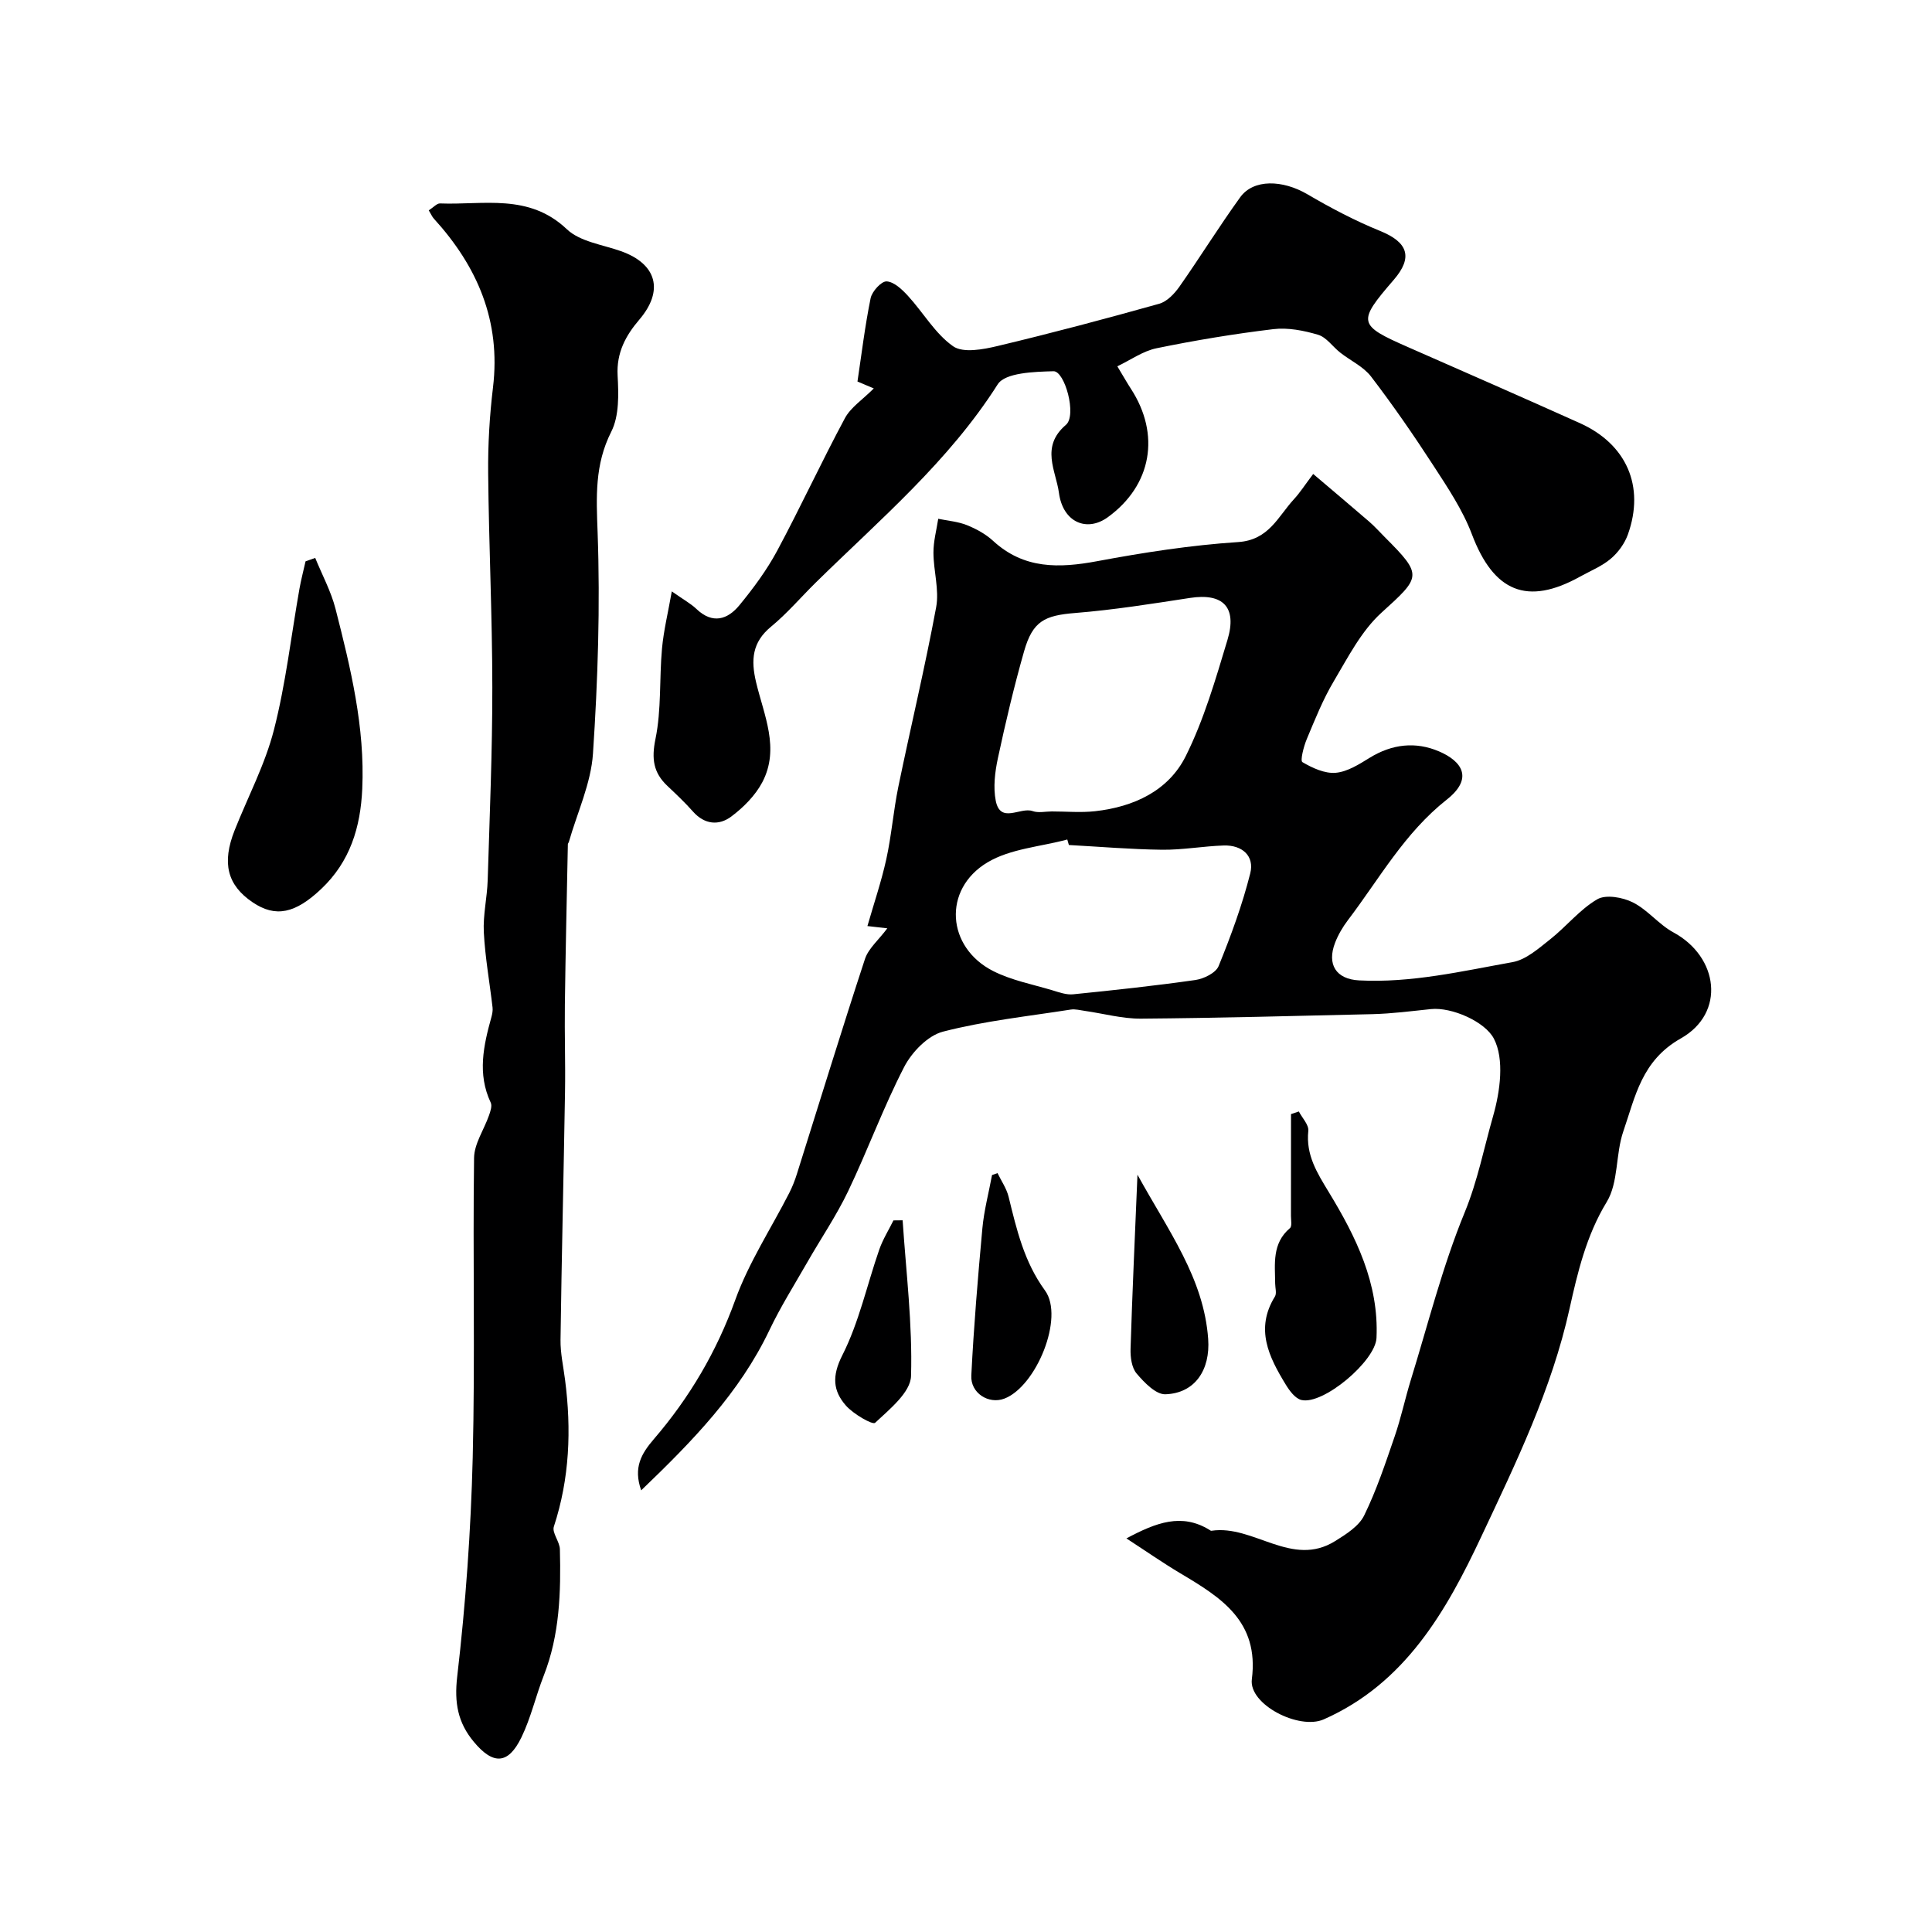 <svg enable-background="new 0 0 400 400" viewBox="0 0 400 400" xmlns="http://www.w3.org/2000/svg"><g fill="#000001"><path d="m183.71 192.2c-1.26-.14-2.25-.26-4.12-.47 1.35-4.7 2.89-9.22 3.91-13.85 1.08-4.93 1.47-10 2.48-14.94 2.56-12.42 5.53-24.76 7.84-37.22.67-3.6-.55-7.52-.56-11.29-.01-2.34.63-4.68.99-7.02 1.99.41 4.07.57 5.93 1.31 1.94.78 3.9 1.85 5.43 3.26 6.39 5.88 13.66 5.68 21.59 4.2 9.63-1.8 19.38-3.31 29.14-3.95 6.39-.42 8.25-5.3 11.58-8.9 1.21-1.31 2.18-2.84 3.96-5.2 4.07 3.46 7.87 6.65 11.63 9.9 1.13.98 2.13 2.11 3.19 3.17 7.94 7.94 7.53 8.2-.69 15.66-4.17 3.79-6.93 9.24-9.88 14.21-2.24 3.77-3.88 7.9-5.58 11.96-.64 1.53-1.39 4.47-.9 4.76 2.05 1.21 4.62 2.4 6.88 2.21 2.43-.21 4.86-1.76 7.05-3.11 4.63-2.85 9.51-3.4 14.36-1.32 4.74 2.03 7.19 5.56 1.61 9.97-8.8 6.95-13.97 16.41-20.48 24.97-1.07 1.41-2.01 3.01-2.65 4.66-1.74 4.5.18 7.56 4.97 7.81 10.79.56 21.27-1.9 31.76-3.78 2.8-.5 5.4-2.83 7.78-4.71 3.36-2.65 6.13-6.18 9.76-8.3 1.78-1.04 5.26-.42 7.37.64 3.07 1.53 5.37 4.57 8.4 6.21 9.37 5.07 10.86 16.69 1.54 21.95-8.14 4.6-9.43 12.06-11.91 19.25-1.63 4.73-.97 10.57-3.44 14.62-4.23 6.93-6.05 14.7-7.68 22.04-3.72 16.8-11.12 31.99-18.28 47.23-7.24 15.42-15.77 30.41-32.63 37.85-5.1 2.25-15.55-3.08-14.88-8.3 1.54-12.04-6.4-16.94-14.78-21.93-3.58-2.13-7.01-4.52-11.19-7.24 6.22-3.32 11.43-5.27 17.16-1.79.14.09.31.23.44.21 8.73-1.32 16.64 7.75 25.64 2.12 2.26-1.41 4.9-3.07 5.99-5.3 2.56-5.23 4.41-10.82 6.31-16.35 1.32-3.83 2.15-7.81 3.34-11.68 3.59-11.62 6.55-23.5 11.16-34.71 2.69-6.55 3.99-13.34 5.89-19.97 1.45-5.08 2.36-11.77.15-16-1.84-3.54-8.74-6.56-13.02-6.12-3.95.41-8.07.95-12.14 1.05-15.96.37-31.93.8-47.9.93-3.86.03-7.73-1.05-11.59-1.6-.98-.14-2-.42-2.95-.28-8.85 1.39-17.82 2.34-26.45 4.57-3.15.81-6.45 4.23-8.04 7.31-4.31 8.34-7.54 17.23-11.6 25.72-2.44 5.1-5.66 9.82-8.47 14.74-2.66 4.64-5.52 9.19-7.82 14.01-6.19 13-15.95 23.01-26.56 33.19-1.67-4.73.03-7.59 2.65-10.64 7.34-8.54 12.95-18.04 16.83-28.79 2.78-7.71 7.4-14.75 11.16-22.11.66-1.29 1.2-2.67 1.63-4.06 4.68-14.83 9.23-29.7 14.08-44.47.74-2.16 2.82-3.89 4.61-6.29zm34.06-24.2c2.99 0 6.01.28 8.97-.05 7.97-.89 15.16-4.2 18.75-11.39 3.78-7.58 6.18-15.9 8.64-24.06 2.06-6.83-.94-9.76-7.78-8.7-7.88 1.21-15.77 2.47-23.71 3.11-6.35.51-8.83 1.65-10.62 7.95-2.08 7.3-3.83 14.71-5.42 22.13-.61 2.85-.99 6-.44 8.8.97 4.86 5.09 1.23 7.64 2.14 1.19.42 2.64.07 3.97.07zm3.53 6.95c-.11-.38-.22-.76-.33-1.14-5.56 1.5-11.78 1.9-16.53 4.74-9.33 5.58-8.47 17.6 1.19 22.5 3.8 1.92 8.16 2.75 12.29 3.99 1.38.42 2.88.96 4.26.82 8.45-.85 16.9-1.76 25.31-2.96 1.75-.25 4.23-1.47 4.81-2.88 2.55-6.26 4.9-12.66 6.55-19.2.91-3.61-1.67-5.89-5.49-5.77-4.27.14-8.53.93-12.78.88-6.44-.08-12.86-.63-19.28-.98z"/><path d="m88.77 43.55c1.01-.65 1.69-1.46 2.33-1.43 9 .35 18.38-2.14 26.25 5.33 2.72 2.59 7.38 3.19 11.21 4.55 7.44 2.64 8.93 8.17 3.81 14.17-2.82 3.3-4.75 6.83-4.5 11.56.21 3.89.35 8.36-1.31 11.64-3.46 6.84-3.1 13.53-2.83 20.88.55 15.23.05 30.54-.96 45.76-.41 6.19-3.26 12.23-5 18.33-.05.16-.2.3-.2.45-.22 11.08-.48 22.16-.62 33.25-.08 6.03.13 12.06.03 18.08-.28 17.09-.7 34.19-.93 51.28-.04 2.75.59 5.52.94 8.28 1.33 10.29.95 20.41-2.32 30.39-.42 1.28 1.21 3.1 1.25 4.69.22 8.89-.03 17.72-3.35 26.18-1.65 4.21-2.65 8.71-4.61 12.75-2.74 5.65-5.85 5.75-9.85.95-3.32-3.98-4.08-8.08-3.45-13.52 1.75-15.04 2.83-30.2 3.21-45.33.51-20.68 0-41.38.28-62.06.04-2.95 2.07-5.86 3.1-8.82.29-.83.67-1.95.35-2.62-2.81-5.97-1.49-11.84.15-17.74.17-.63.3-1.32.23-1.95-.6-5.19-1.54-10.36-1.81-15.57-.19-3.57.69-7.19.8-10.79.41-13.32.97-26.64.96-39.96-.01-14.76-.72-29.52-.86-44.28-.06-5.93.29-11.9 1-17.79 1.65-13.74-3.22-25.04-12.26-34.96-.32-.35-.51-.81-1.04-1.7z"/><path d="m180.91 80.42c-.27-.12-1.35-.57-3.38-1.43.82-5.44 1.53-11.39 2.72-17.24.29-1.42 2.23-3.55 3.32-3.49 1.53.08 3.21 1.68 4.42 3 3.17 3.46 5.62 7.82 9.34 10.43 2.08 1.45 6.24.66 9.24-.06 11.2-2.67 22.34-5.63 33.43-8.74 1.61-.45 3.15-2.07 4.18-3.53 4.29-6.11 8.22-12.47 12.59-18.52 2.75-3.81 8.78-3.63 13.93-.61 4.84 2.84 9.86 5.48 15.05 7.59 5.76 2.34 6.85 5.45 2.79 10.14-7.56 8.76-7.42 9.34 3.05 13.94 11.85 5.2 23.7 10.4 35.5 15.7 9.69 4.36 13.5 13.1 9.95 23.05-.67 1.88-2.03 3.75-3.56 5.04-1.83 1.55-4.18 2.49-6.32 3.68-10.98 6.11-17.91 3.16-22.42-8.75-1.9-5.03-5.01-9.67-7.97-14.23-4.08-6.29-8.35-12.47-12.9-18.42-1.59-2.08-4.28-3.3-6.41-4.98-1.55-1.22-2.83-3.16-4.56-3.68-2.97-.88-6.26-1.53-9.29-1.16-8.09.97-16.16 2.31-24.15 3.95-2.81.57-5.36 2.42-8.13 3.74 1.44 2.38 2.07 3.52 2.78 4.6 6.21 9.52 4.34 20.03-4.73 26.63-4.35 3.17-9.32 1.09-10.14-5.04-.61-4.55-3.88-9.53 1.45-14.07 2.3-1.96-.23-11.17-2.58-11.1-3.98.11-10 .28-11.55 2.72-10.16 16-24.43 28.02-37.68 41.05-3.09 3.04-5.92 6.38-9.25 9.12-3.93 3.24-4.18 6.92-3.09 11.5 1.61 6.8 4.96 13.71 1.29 20.7-1.45 2.75-3.9 5.21-6.42 7.1-2.57 1.93-5.54 1.68-7.94-1.03-1.65-1.87-3.48-3.59-5.29-5.3-2.91-2.75-3.32-5.61-2.47-9.74 1.25-6.07.78-12.47 1.35-18.7.34-3.74 1.25-7.42 2.03-11.84 2.53 1.78 3.97 2.56 5.11 3.65 3.34 3.18 6.45 2.19 8.9-.8 2.89-3.52 5.65-7.25 7.8-11.25 4.86-9.06 9.17-18.41 14.03-27.46 1.21-2.25 3.65-3.82 5.98-6.16z"/><path d="m65.26 115.51c1.43 3.51 3.28 6.92 4.21 10.56 3.12 12.22 6.11 24.49 5.53 37.28-.36 7.92-2.5 15.03-8.5 20.7-5.35 5.06-9.43 5.99-14.2 2.76-5.25-3.55-6.41-8.13-3.72-14.91 2.75-6.93 6.31-13.65 8.14-20.81 2.45-9.56 3.56-19.46 5.28-29.2.34-1.91.84-3.78 1.26-5.67.67-.25 1.34-.48 2-.71z"/><path d="m268.91 230.12c.7 1.35 2.1 2.77 1.96 4.03-.52 4.98 1.8 8.64 4.25 12.68 5.61 9.22 10.39 18.88 9.87 30.18-.22 4.78-11.04 13.93-15.56 12.84-1.28-.31-2.47-1.93-3.25-3.22-3.47-5.69-6.37-11.5-2.22-18.2.4-.65.06-1.77.05-2.68-.04-4.1-.67-8.32 3.06-11.48.46-.39.21-1.66.21-2.52.01-7.03.01-14.06.01-21.09.55-.19 1.08-.36 1.62-.54z"/><path d="m206.53 242.88c.78 1.63 1.87 3.18 2.29 4.9 1.67 6.8 3.2 13.46 7.54 19.41 4.05 5.56-1.82 19.9-8.45 22.39-3.2 1.2-7-1.13-6.81-4.8.51-10.17 1.36-20.32 2.29-30.46.34-3.71 1.32-7.36 2-11.04.38-.14.76-.27 1.14-.4z"/><path d="m235.5 243.21c6.44 11.71 13.74 21.43 14.64 34.01.46 6.4-2.73 11.24-8.85 11.45-1.98.07-4.38-2.43-5.96-4.29-1.03-1.2-1.31-3.38-1.26-5.1.35-11.5.89-23 1.43-36.07z"/><path d="m186.88 252.65c.71 10.75 2.06 21.52 1.74 32.24-.1 3.38-4.44 6.88-7.44 9.69-.51.48-4.51-1.82-6.05-3.58-2.66-3.04-2.93-6.08-.74-10.4 3.47-6.84 5.11-14.59 7.66-21.91.73-2.09 1.94-4.02 2.93-6.02.64-.01 1.27-.01 1.9-.02z"/></g></svg>